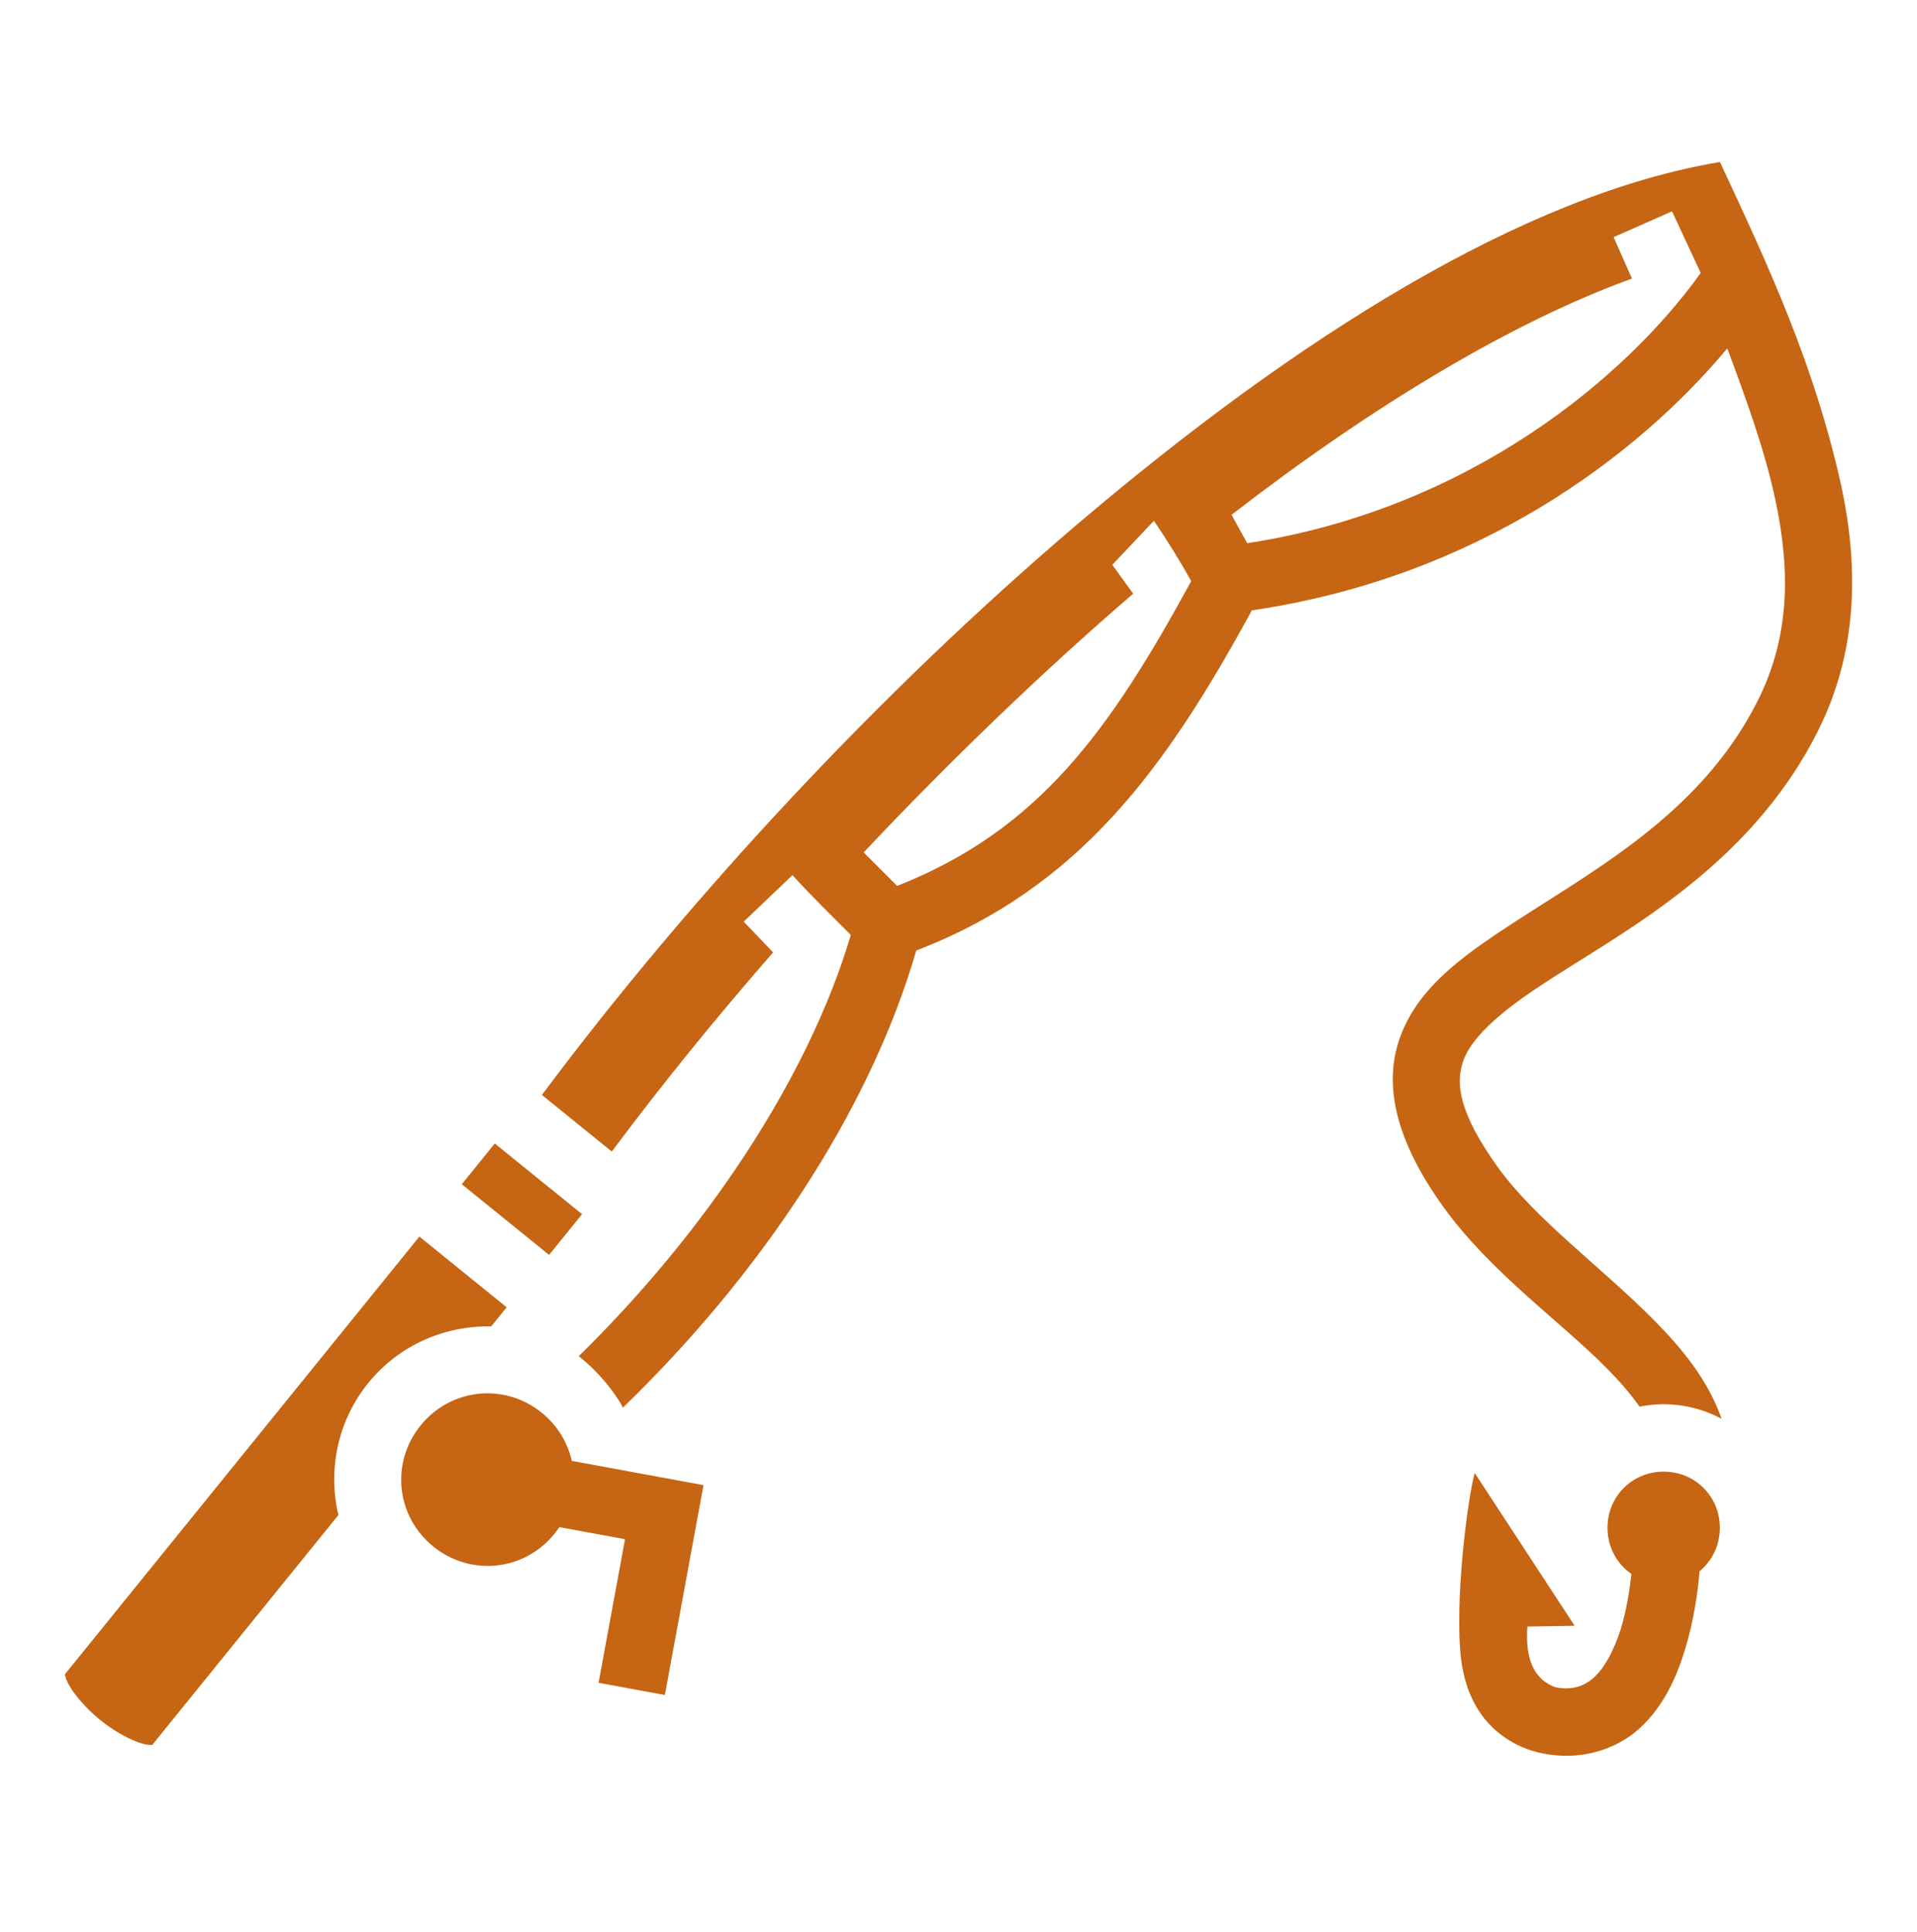 <svg width="122" height="123" viewBox="0 0 122 123" fill="none" xmlns="http://www.w3.org/2000/svg">
<path d="M109.458 10.312C97.002 12.388 82.586 21.432 68.522 33.403C56.086 43.989 44.027 56.928 34.486 69.695L38.935 73.298C42.087 69.072 45.543 64.812 49.2 60.622L47.332 58.665L50.434 55.703C51.617 57.009 52.872 58.234 54.148 59.511C51.404 68.749 44.808 78.511 36.83 86.324C37.977 87.222 39.042 88.472 39.646 89.595C48.23 81.291 55.3 70.891 58.311 60.504C68.758 56.475 74.223 48.842 79.67 38.85C93.843 36.778 104.106 29.155 109.927 22.174C111.148 25.46 112.348 28.749 113.017 31.966C113.939 36.395 113.913 40.565 111.829 44.672C108.058 52.103 100.927 55.636 95.376 59.358C92.6 61.219 90.065 63.169 89.04 66.206C88.016 69.243 88.96 72.778 91.812 76.76C94.854 81.004 99.301 84.09 102.303 87.139C103.104 87.953 103.79 88.752 104.342 89.537C106.119 89.179 107.964 89.452 109.561 90.31C109.53 90.221 109.5 90.132 109.467 90.044C108.601 87.755 107.067 85.866 105.359 84.13C101.941 80.659 97.72 77.641 95.299 74.261C92.849 70.841 92.631 68.98 93.105 67.576C93.578 66.173 95.201 64.638 97.764 62.92C102.888 59.484 111.152 55.483 115.654 46.612C118.273 41.449 118.256 36.088 117.217 31.093C115.513 23.297 112.551 16.932 109.459 10.312H109.458ZM106.409 13.451L108.236 17.373C103.573 23.891 93.627 32.385 79.375 34.578L78.378 32.767C87.329 25.845 96.206 20.503 103.859 17.732L102.692 15.095L106.409 13.451ZM73.438 33.148C74.276 34.386 75.124 35.744 75.808 36.992C70.615 46.519 66.115 52.828 57.094 56.391L54.964 54.26C60.296 48.59 66.411 42.688 72.116 37.792L70.789 35.951L73.438 33.148ZM31.488 72.786L29.389 75.379L34.944 79.877L37.043 77.284L31.488 72.786ZM26.689 78.712L4.133 106.569C4.141 106.642 4.176 106.839 4.33 107.142C4.663 107.793 5.449 108.73 6.375 109.48C7.301 110.23 8.381 110.805 9.087 110.994C9.416 111.082 9.615 111.075 9.689 111.067L21.536 96.436C20.865 93.588 21.462 90.469 23.434 88.034C25.405 85.6 28.332 84.366 31.258 84.43L32.245 83.211L26.689 78.712ZM30.976 88.688C29.401 88.701 27.848 89.398 26.768 90.732C24.847 93.105 25.206 96.52 27.578 98.441C29.95 100.361 33.366 100.002 35.286 97.63C35.398 97.492 35.502 97.349 35.598 97.204L39.777 97.974L38.094 107.113L42.312 107.89L44.772 94.532L36.387 92.988C36.127 91.826 35.484 90.739 34.475 89.922C33.438 89.082 32.2 88.678 30.976 88.688ZM105.878 93.672C103.879 93.672 102.303 95.247 102.303 97.247C102.303 98.476 102.901 99.544 103.825 100.185C103.709 101.243 103.505 102.545 103.126 103.771C102.303 106.169 101.174 107.86 98.958 107.39C97.282 106.747 97.108 105.011 97.202 103.535L100.213 103.485L93.852 93.758C93.4 95.392 92.544 101.979 92.991 105.674C93.14 106.764 93.471 107.991 94.267 109.121C95.062 110.251 96.384 111.21 98.024 111.576C100.509 112.131 102.861 111.385 104.369 109.991C105.878 108.598 106.686 106.781 107.225 105.036C107.796 103.186 108.049 101.347 108.164 100.012C108.955 99.36 109.452 98.371 109.452 97.247C109.452 95.248 107.877 93.673 105.878 93.673L105.878 93.672Z" fill="#C66513"/>
</svg>
